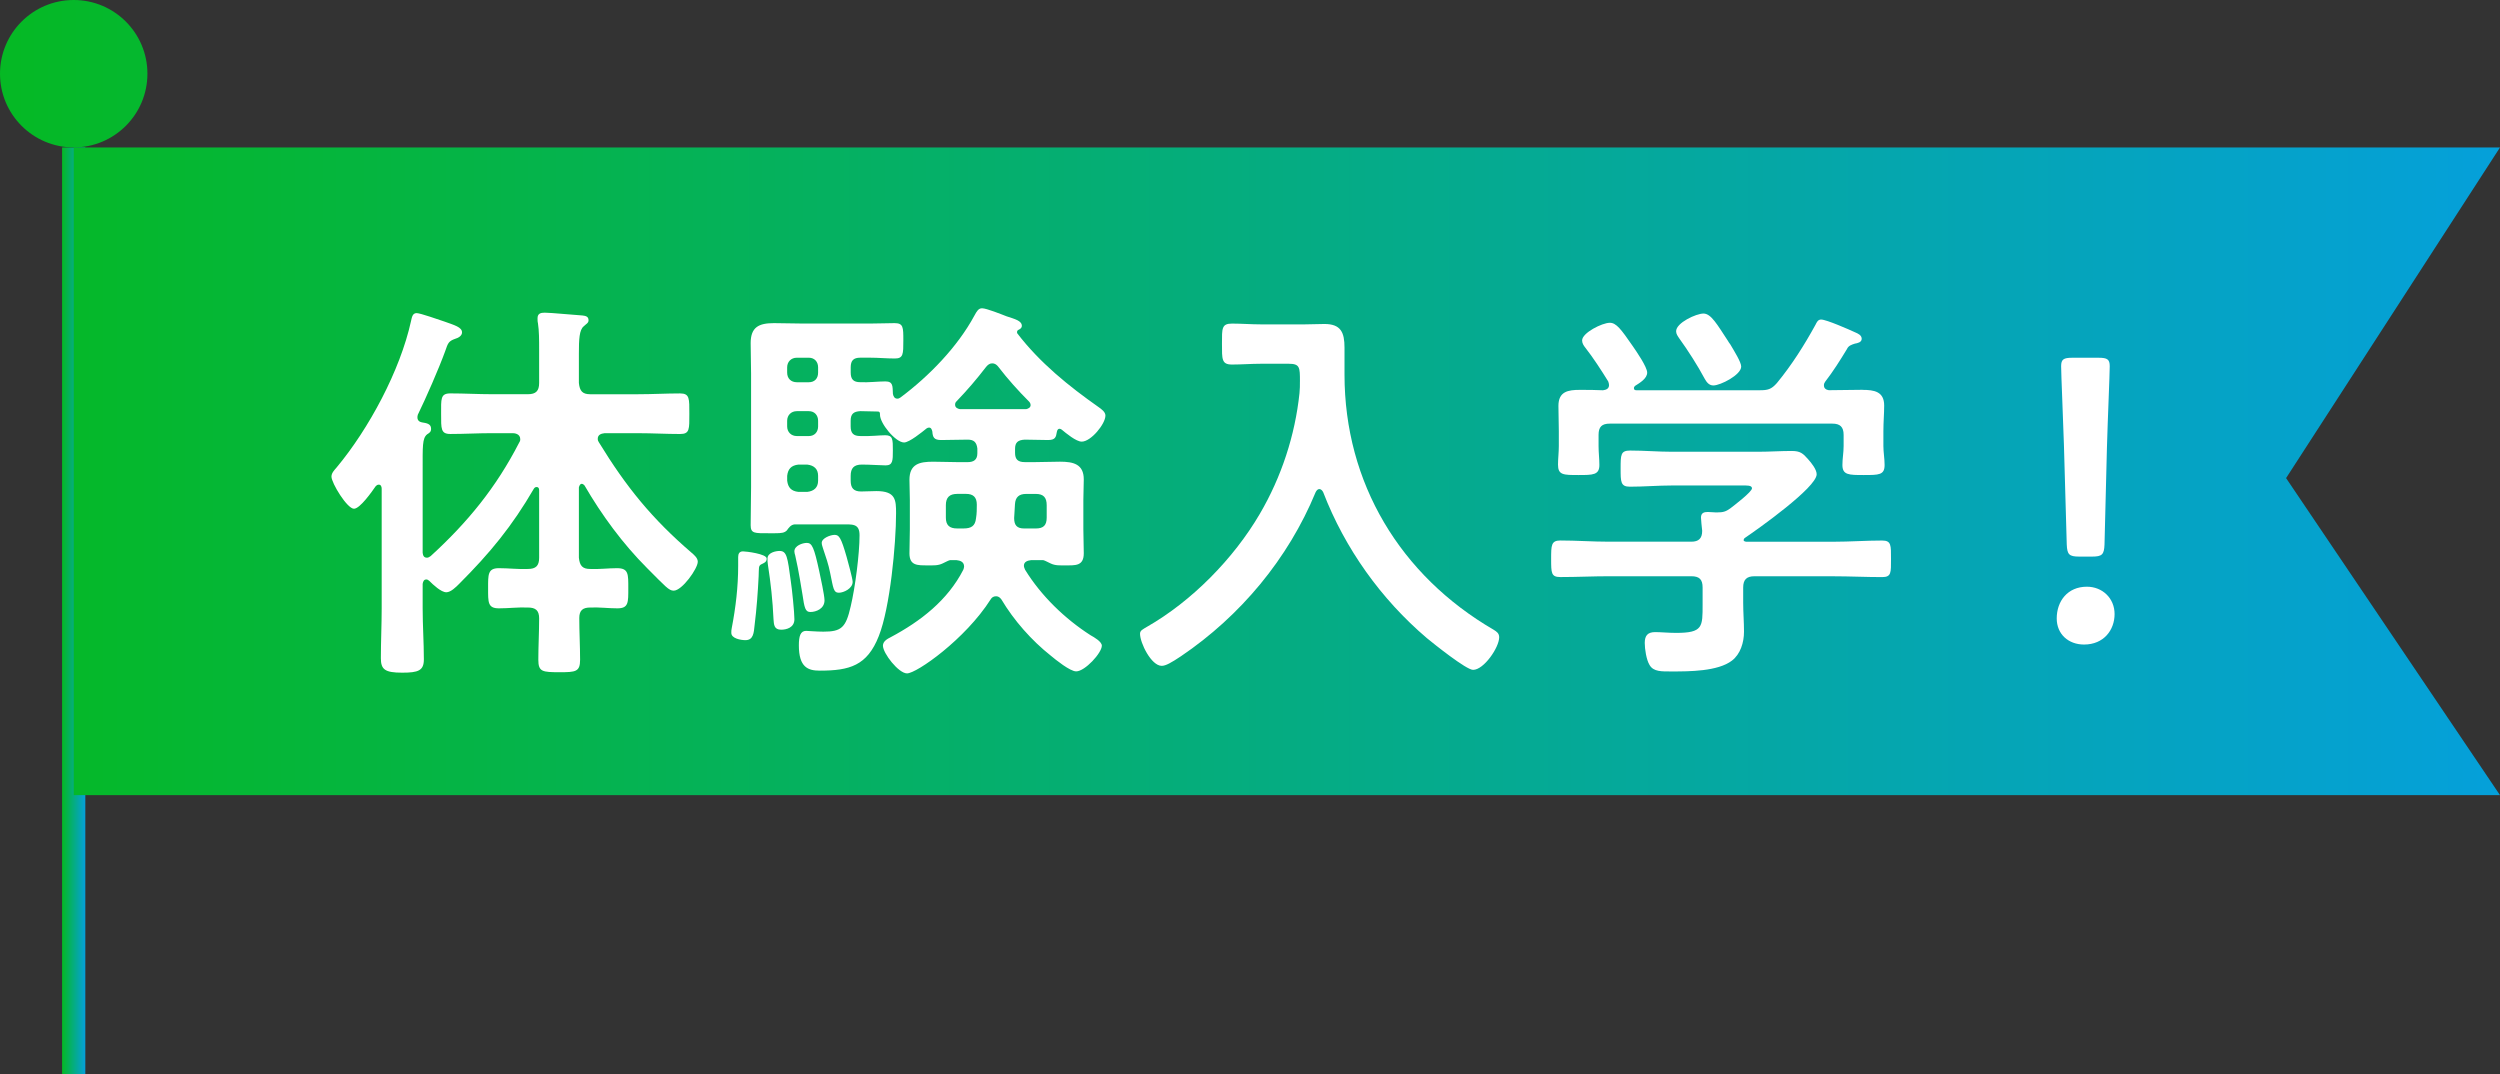 <?xml version="1.0" encoding="UTF-8"?><svg id="b" xmlns="http://www.w3.org/2000/svg" width="107.682" height="46.271" xmlns:xlink="http://www.w3.org/1999/xlink" viewBox="0 0 107.682 46.271"><rect x="0" y="0" width="107.682" height="46.271" fill="#333333" stroke="none"/><defs><linearGradient id="d" x1="2.675" y1="26.311" x2="3.675" y2="26.311" gradientUnits="userSpaceOnUse"><stop offset="0" stop-color="#05b924"/><stop offset=".999" stop-color="#05a0da"/></linearGradient><linearGradient id="e" x1="0" y1="-54.854" x2="107.682" y2="-54.854" gradientTransform="translate(0 75.154)" xlink:href="#d"/><linearGradient id="f" x1="0" y1="-71.979" x2="107.682" y2="-71.979" gradientTransform="translate(0 75.154)" xlink:href="#d"/></defs><g id="c"><line x1="3.175" y1="6.351" x2="3.175" y2="46.271" style="fill:none; stroke:url(#d); stroke-miterlimit:10;"/><polygon points="107.682 34.25 3.175 34.25 3.175 6.351 107.682 6.351 98.468 20.593 107.682 34.25" style="fill:url(#e);"/><circle cx="3.175" cy="3.175" r="3.175" style="fill:url(#f);"/><path d="M18.361,24.96c-.104,0-.139.086-.156.19v1.056c0,.727.052,1.471.052,2.197,0,.484-.242.571-.935.571-.744,0-.917-.139-.917-.623,0-.71.035-1.437.035-2.146v-5.157c0-.086-.035-.173-.121-.173-.069,0-.104.035-.138.069-.156.225-.675.969-.935.969-.294,0-.969-1.107-.969-1.384,0-.156.121-.277.225-.398,1.384-1.661,2.734-4.17,3.201-6.298.035-.139.052-.347.242-.347.156,0,.986.295,1.194.363.433.156.762.243.762.468,0,.155-.173.242-.294.276-.294.104-.312.19-.433.537-.277.761-.831,2.024-1.177,2.733-.017.052-.017.087-.017.121,0,.121.086.19.19.208.19.034.398.052.398.276,0,.139-.069.174-.173.242-.208.174-.19.502-.19,1.575v3.529c.017.121.052.208.19.208.052,0,.104-.034.155-.069,1.592-1.453,2.821-2.959,3.807-4.879.035-.053.052-.087.052-.156,0-.242-.26-.26-.329-.26h-.883c-.605,0-1.194.035-1.799.035-.416,0-.398-.226-.398-.865,0-.641-.035-.883.398-.883.605,0,1.194.035,1.799.035h1.54c.346,0,.485-.139.485-.485v-1.419c0-.432,0-.83-.052-1.159-.017-.052-.017-.155-.017-.207,0-.208.138-.242.312-.242.259,0,1.315.104,1.626.121.121.017.259.034.259.207,0,.121-.104.156-.208.26-.19.156-.208.554-.208,1.177v1.263c.035.347.156.485.484.485h2.077c.605,0,1.194-.035,1.799-.035.416,0,.398.225.398.883,0,.657.018.865-.398.865-.605,0-1.194-.035-1.799-.035h-1.454c-.156.018-.294.069-.294.242,0,.069.018.104.052.156,1.176,1.921,2.284,3.287,3.997,4.758.121.104.259.226.259.381,0,.294-.675,1.246-1.038,1.246-.208,0-.346-.173-1.142-.969-1.055-1.056-1.955-2.284-2.699-3.564-.035-.035-.069-.069-.121-.069-.069,0-.104.086-.121.155v3.028c.035.346.156.484.484.484.398.018.779-.034,1.159-.034.502,0,.485.26.485.865s.017.865-.467.865c-.398,0-.779-.053-1.177-.035-.312,0-.467.121-.467.45,0,.605.035,1.211.035,1.8,0,.519-.19.536-.882.536-.744,0-.917-.018-.917-.536,0-.589.035-1.194.035-1.782,0-.347-.156-.468-.485-.468-.415-.018-.831.035-1.246.035-.484,0-.467-.26-.467-.865,0-.589-.017-.865.467-.865.415,0,.831.052,1.246.034.346,0,.485-.139.485-.484v-2.907c0-.086-.035-.138-.104-.138-.052,0-.086.017-.121.068-.935,1.609-1.886,2.769-3.219,4.102-.138.139-.363.363-.554.363-.225,0-.571-.329-.727-.484-.035-.035-.086-.069-.138-.069Z" style="fill:#fff;"/><path d="M32.798,24.303c-.138.068-.104.155-.121.519-.035.692-.086,1.401-.173,2.094-.035.346-.052.657-.398.657-.19,0-.606-.068-.606-.312,0-.068,0-.138.018-.207.173-.9.277-1.782.277-2.683v-.38c0-.139.052-.242.208-.242.121,0,1.021.104,1.021.312,0,.155-.121.189-.225.242ZM40.014,18.419c-.052,0-.069.018-.104.035-.19.155-.744.605-.969.605-.363,0-1.055-.831-1.038-1.212,0-.052,0-.104-.069-.121-.259,0-.519-.017-.778-.017-.294.017-.416.121-.416.415v.242c0,.294.121.415.416.415.415.018.831-.034,1.073-.034.329,0,.329.173.329.657,0,.433,0,.641-.312.641-.19,0-.675-.035-1.021-.035-.346,0-.484.156-.484.484v.208c0,.312.121.467.45.467.225,0,.432-.017.657-.017.831,0,.848.381.848.951,0,1.333-.26,4.084-.744,5.295-.502,1.28-1.263,1.488-2.544,1.488-.501,0-.899-.139-.899-1.09,0-.398.069-.623.312-.623.086,0,.432.034.744.034.779,0,.969-.173,1.177-1.09.19-.796.381-2.249.381-3.062,0-.52-.312-.468-.796-.468h-2.007c-.156.018-.242.139-.329.26-.104.104-.225.121-.52.121h-.242c-.623,0-.796.018-.796-.346,0-.554.018-1.107.018-1.644v-4.88c0-.433-.018-.865-.018-1.315,0-.691.346-.865,1.004-.865.415,0,.831.018,1.246.018h2.89c.381,0,.744-.018,1.056-.018.38,0,.38.174.38.744,0,.589,0,.779-.363.779s-.709-.035-1.073-.035h-.415c-.294,0-.416.121-.416.415v.226c0,.294.121.415.416.415.346.018.761-.034,1.073-.034.346,0,.312.207.329.536.017.104.069.207.19.207.052,0,.086-.017.138-.052,1.229-.917,2.457-2.18,3.184-3.529.104-.19.173-.312.329-.312.19,0,.831.26,1.056.346.363.121.657.19.657.415,0,.069-.052.121-.121.156-.052.018-.086.052-.086.104,0,.035,0,.052.018.069.969,1.263,2.215,2.267,3.495,3.167.121.086.294.207.294.363,0,.363-.623,1.124-1.021,1.124-.242,0-.675-.363-.865-.519-.035-.018-.052-.035-.086-.035-.087,0-.104.069-.121.139-.035.225-.069.346-.381.346-.277,0-.727-.017-1.003-.017-.294.017-.416.121-.416.397v.173c0,.277.121.398.416.398h.467c.364,0,.709-.018,1.056-.018.571,0,1.021.104,1.021.762,0,.294-.018.588-.018.883v1.263c0,.346.018.692.018,1.038,0,.554-.363.52-.796.52-.225,0-.433.017-.64-.087-.087-.034-.225-.121-.312-.139h-.519c-.156.018-.312.069-.312.242,0,.069.035.121.052.174.692,1.124,1.713,2.11,2.82,2.82.156.086.485.276.485.449,0,.312-.727,1.107-1.107,1.107-.26,0-.883-.501-1.09-.675-.831-.657-1.592-1.522-2.128-2.422-.052-.069-.121-.139-.225-.139-.121,0-.19.052-.242.139-1.09,1.713-3.184,3.184-3.599,3.184-.363,0-1.038-.865-1.038-1.194,0-.189.19-.294.329-.363,1.298-.691,2.458-1.592,3.132-2.906.017-.053.035-.087.035-.139,0-.208-.173-.26-.329-.277h-.277c-.086.018-.225.104-.312.139-.208.104-.415.087-.64.087-.45,0-.796.017-.796-.52,0-.346.017-.692.017-1.038v-1.263c0-.295-.017-.589-.017-.865,0-.692.45-.779,1.021-.779.363,0,.709.018,1.055.018h.433c.26,0,.416-.104.416-.381v-.207c-.035-.277-.156-.381-.416-.381-.38,0-.761.017-1.142.017-.312,0-.364-.121-.381-.363-.018-.086-.052-.173-.139-.173ZM33.646,27.123c-.311,0-.311-.226-.329-.45-.035-.796-.121-1.574-.242-2.354-.017-.086-.017-.173-.017-.259,0-.26.363-.329.519-.329.312,0,.346.26.484,1.298.052.328.156,1.35.156,1.644,0,.363-.346.45-.571.45ZM35.238,15.823c0-.242-.156-.415-.398-.415h-.519c-.243,0-.416.173-.416.415v.226c0,.26.173.415.416.415h.519c.242,0,.398-.155.398-.415v-.226ZM34.321,17.71c-.243,0-.416.173-.416.415v.242c0,.242.173.415.416.415h.519c.242,0,.398-.173.398-.415v-.242c0-.242-.156-.415-.398-.415h-.519ZM34.39,20.011c-.312.035-.45.19-.484.484v.208c.035.294.173.45.484.484h.381c.294-.034.467-.19.467-.484v-.208c0-.294-.173-.449-.467-.484h-.381ZM34.909,26.361c-.225,0-.259-.173-.346-.762-.069-.38-.139-.917-.312-1.678-.018-.052-.035-.121-.035-.173,0-.242.346-.364.536-.364.225,0,.312.19.537,1.229.052.242.225,1.038.225,1.245,0,.363-.364.502-.606.502ZM36.138,25.531c-.242,0-.242-.19-.38-.849-.069-.363-.19-.709-.312-1.072-.017-.069-.052-.139-.052-.226,0-.207.38-.346.554-.346.19,0,.277.104.519.952.052.19.259.934.259,1.072,0,.294-.398.468-.588.468ZM41.225,21.274c-.329,0-.484.155-.484.484v.536c0,.329.156.468.484.468h.277c.329,0,.502-.104.537-.433.035-.208.035-.398.035-.589,0-.328-.156-.467-.467-.467h-.381ZM44.201,17.623c.087-.018.19-.069.19-.173,0-.069-.035-.121-.069-.156-.467-.467-.917-.969-1.315-1.487-.069-.087-.138-.156-.277-.156-.104,0-.19.069-.259.156-.398.519-.813,1.003-1.263,1.471-.052.052-.069.086-.069.155,0,.121.104.173.208.19h2.855ZM44.115,22.763h.502c.329,0,.467-.139.467-.468v-.536c0-.329-.139-.484-.467-.484h-.416c-.312,0-.467.139-.484.449-.017.19-.017.398-.035.589,0,.312.121.45.433.45Z" style="fill:#fff;"/><path d="M55.992,16.43c0-.606,0-.762-.485-.762h-1.194c-.415,0-.831.034-1.246.034-.45,0-.433-.225-.433-.899,0-.657-.018-.865.433-.865.398,0,.831.034,1.246.034h1.886c.294,0,.571-.017.848-.017.709,0,.865.363.865,1.021v1.159c0,4.672,2.405,8.652,6.42,10.988.138.086.242.155.242.328,0,.433-.658,1.402-1.125,1.402-.294,0-1.696-1.125-1.99-1.367-1.973-1.679-3.53-3.858-4.464-6.281-.035-.069-.086-.139-.173-.139-.069,0-.121.069-.156.139-1.177,2.855-3.236,5.329-5.797,7.06-.415.277-.657.415-.831.415-.45,0-.934-.986-.934-1.384,0-.139.121-.19.294-.294,1.938-1.107,3.738-2.941,4.862-4.862.935-1.592,1.523-3.392,1.713-5.209.018-.173.018-.328.018-.501Z" style="fill:#fff;"/><path d="M75.568,24.821c-.329,0-.484.139-.484.484v.658c0,.415.035.83.035,1.245,0,.468-.156.97-.519,1.246-.606.467-1.852.467-2.579.467-.45,0-.796.018-.969-.276-.139-.225-.208-.692-.208-.952,0-.311.121-.467.45-.467.242,0,.571.034.9.034,1.159,0,1.142-.259,1.142-1.229v-.727c0-.346-.139-.484-.485-.484h-3.547c-.692,0-1.384.035-2.094.035-.398,0-.398-.174-.398-.779,0-.588,0-.796.398-.796.692,0,1.384.052,2.094.052h3.547c.312,0,.467-.138.467-.467-.017-.139-.052-.502-.052-.571,0-.207.138-.242.294-.242.121,0,.225.018.329.018h.086c.242,0,.363-.035.554-.173.156-.121.934-.71.934-.865,0-.139-.242-.121-.432-.121h-3.028c-.588,0-1.194.052-1.8.052-.398,0-.398-.208-.398-.778,0-.606,0-.779.416-.779.605,0,1.194.052,1.782.052h3.737c.485,0,.952-.034,1.437-.034.363,0,.484.104.709.363.138.155.363.433.363.641,0,.57-2.543,2.37-3.08,2.733-.052.035-.052.052-.069.104.018.053.052.053.104.069h3.772c.692,0,1.402-.052,2.094-.052.398,0,.381.208.381.796,0,.589.017.779-.381.779-.692,0-1.401-.035-2.094-.035h-3.409ZM80.223,16.793c.501,0,.934.069.934.675,0,.346-.034.709-.034,1.107v.64c0,.26.052.537.052.813,0,.433-.242.433-.9.433-.64,0-.917,0-.917-.433,0-.276.052-.536.052-.813v-.484c0-.346-.156-.484-.484-.484h-9.586c-.346,0-.485.139-.485.484v.484c0,.277.035.554.035.813,0,.433-.277.433-.9.433-.657,0-.882,0-.882-.45,0-.242.035-.536.035-.796v-.64c0-.381-.017-.744-.017-1.091,0-.622.415-.691.917-.691.346,0,.675,0,1.003.017.139-.017.26-.069.26-.225,0-.052-.018-.104-.035-.155-.277-.45-.658-1.039-.986-1.454-.069-.086-.139-.19-.139-.312,0-.328.865-.761,1.194-.761.277,0,.484.276.986,1.003.156.226.623.9.623,1.143,0,.26-.329.449-.519.57-.035.035-.052.053-.052.104,0,.069.052.086.104.086h5.312c.346,0,.501-.034.744-.312.64-.778,1.176-1.626,1.661-2.509.052-.104.104-.225.242-.225.225,0,1.211.433,1.471.554.121.052.277.121.277.276,0,.156-.19.19-.294.208-.156.052-.277.087-.346.242-.294.484-.588.952-.935,1.401-.035.052-.052.087-.052.156,0,.138.104.19.208.207.484,0,.969-.017,1.454-.017ZM73.803,16.603c-.19,0-.294-.139-.38-.294-.294-.554-.727-1.229-1.09-1.73-.069-.104-.138-.19-.138-.312,0-.363.865-.762,1.177-.762.329,0,.588.467,1.055,1.177.018.034.052.087.104.155.173.295.467.762.467.952,0,.363-.9.813-1.194.813Z" style="fill:#fff;"/><path d="M91.081,26.448c0,.691-.467,1.314-1.315,1.314-.675,0-1.177-.449-1.177-1.124,0-.744.467-1.367,1.298-1.367.675,0,1.194.502,1.194,1.177ZM89.558,23.974c-.433,0-.519-.087-.537-.52l-.121-4.273c-.035-1.143-.121-3.062-.121-3.409,0-.294.104-.363.484-.363h1.125c.38,0,.484.069.484.363,0,.347-.086,2.267-.121,3.53l-.104,4.152c-.017.433-.104.52-.536.52h-.554Z" style="fill:#fff;"/></g></svg>